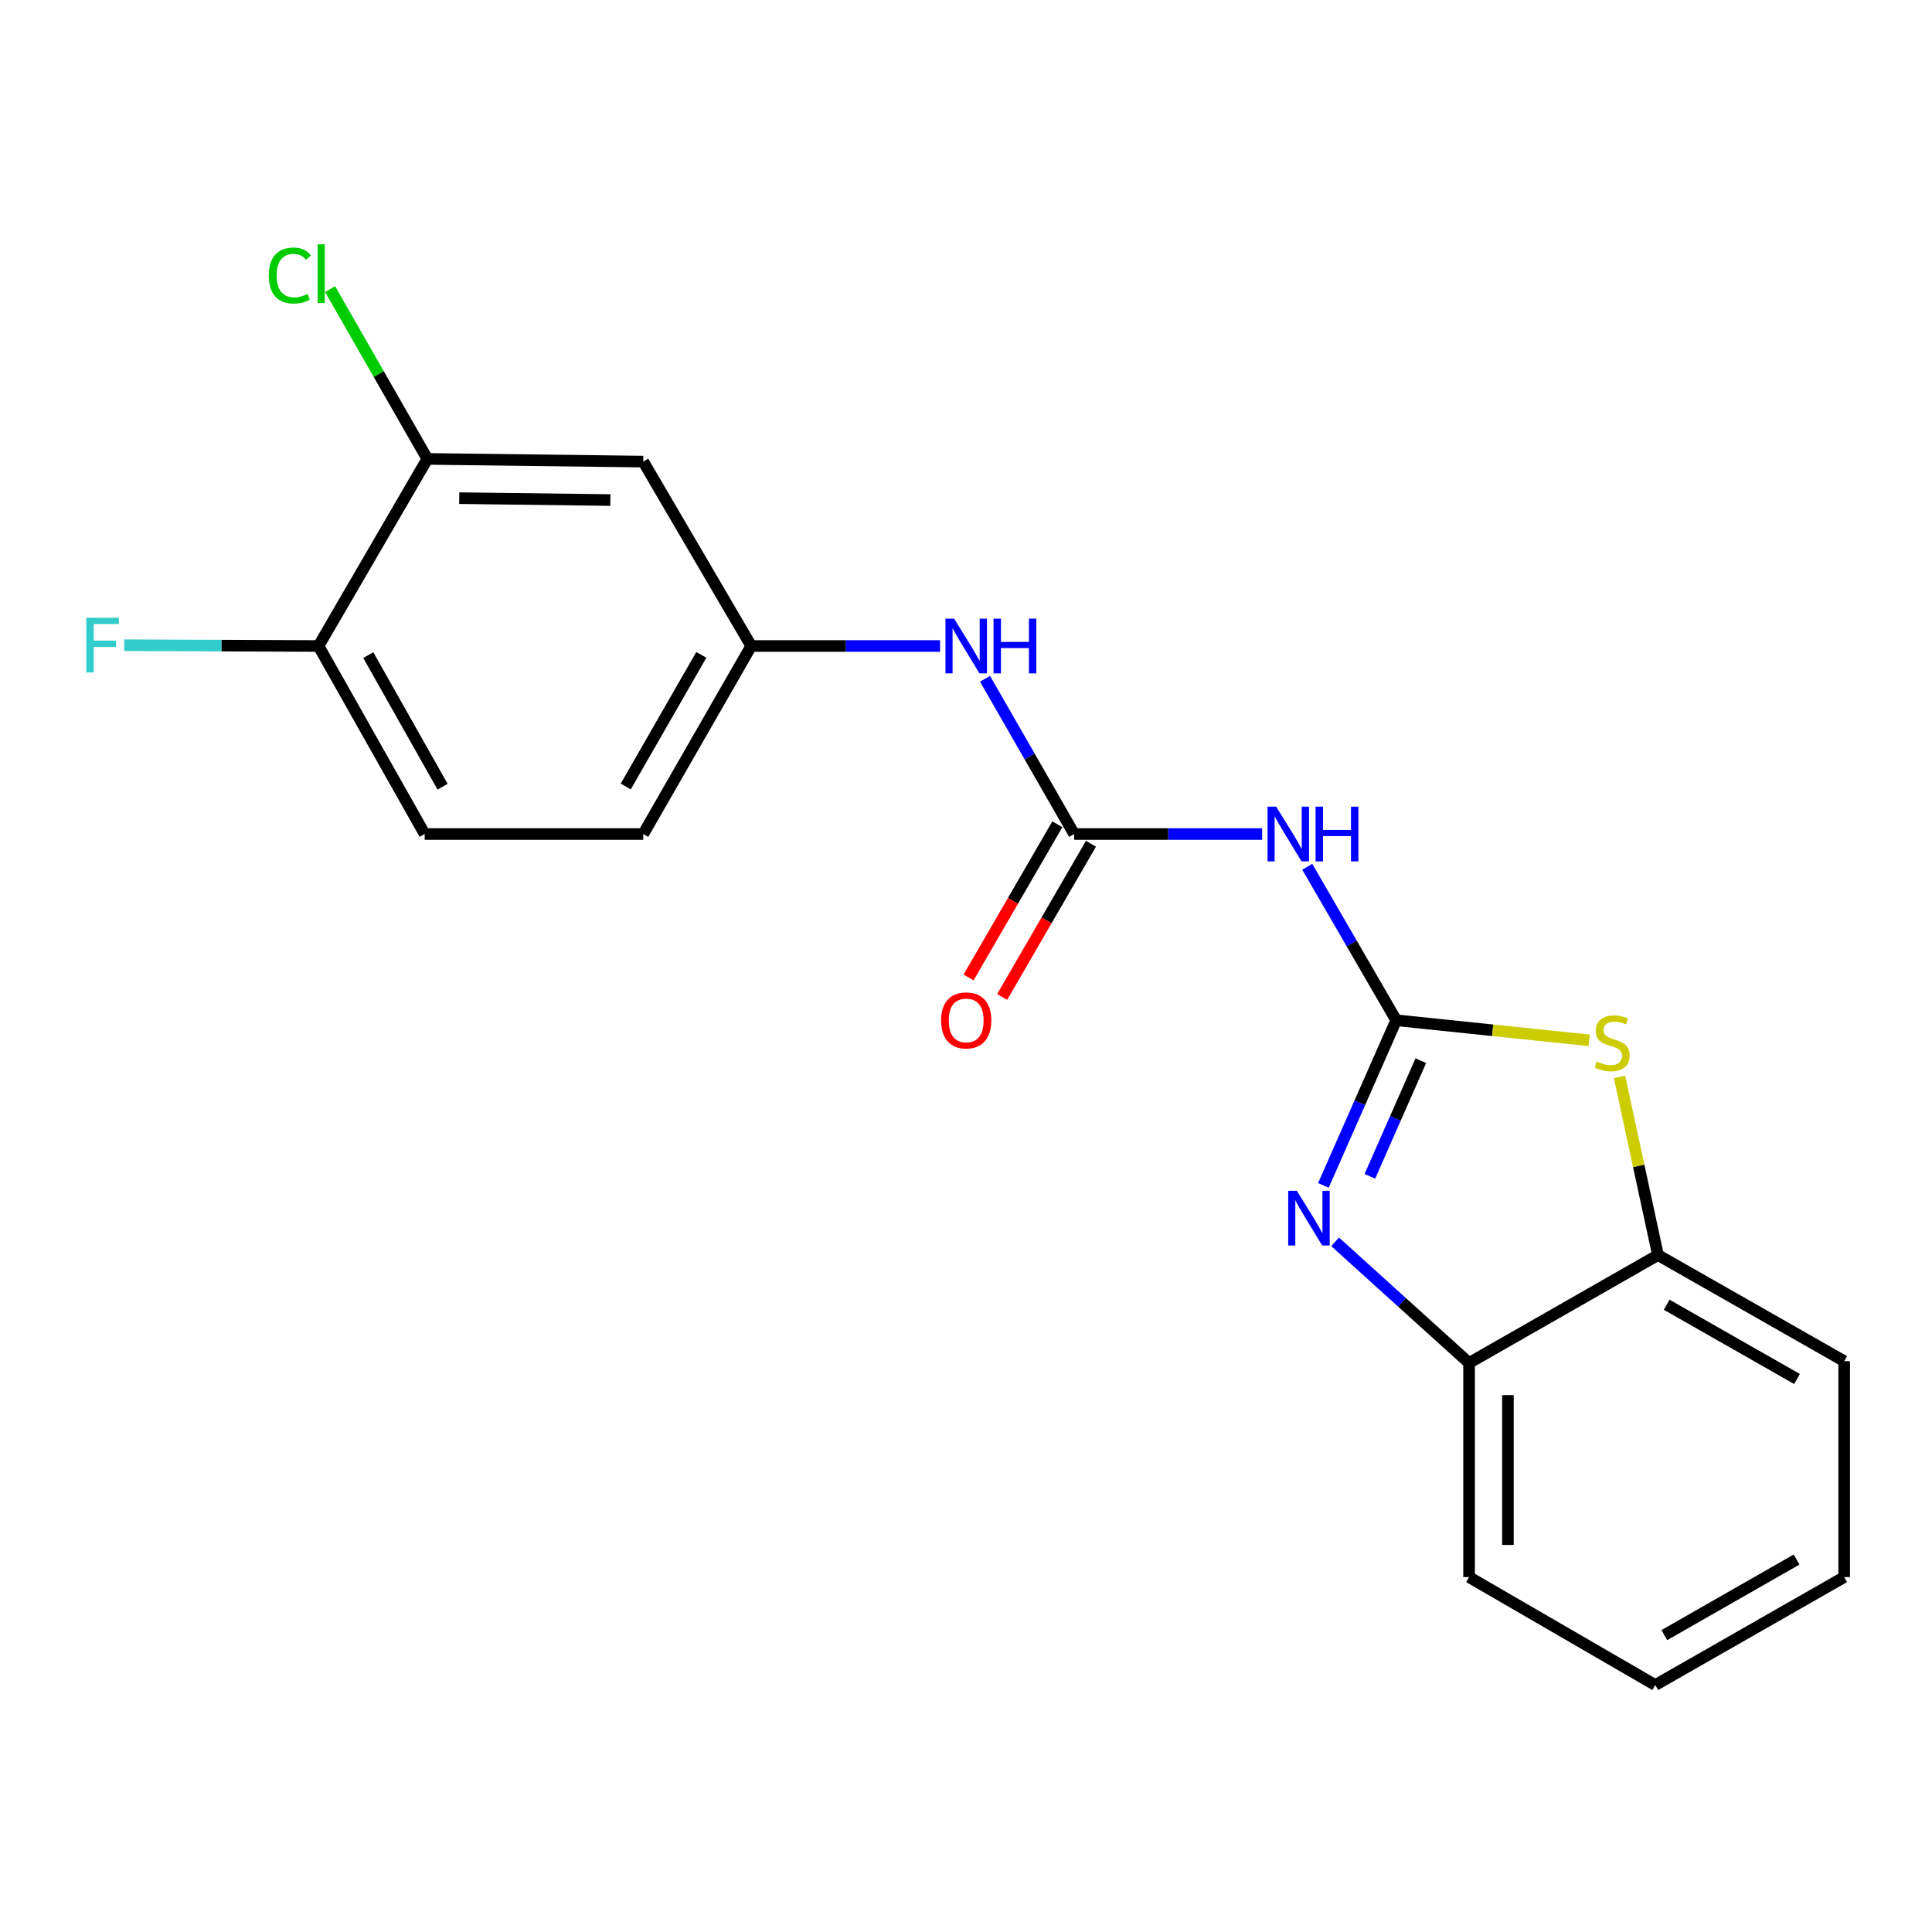 <?xml version='1.0' encoding='iso-8859-1'?>
<svg version='1.1' baseProfile='full'
              xmlns='http://www.w3.org/2000/svg'
                      xmlns:rdkit='http://www.rdkit.org/xml'
                      xmlns:xlink='http://www.w3.org/1999/xlink'
                  xml:space='preserve'
width='1000px' height='1000px' viewBox='0 0 1000 1000'>
<!-- END OF HEADER -->
<rect style='opacity:1.0;fill:#FFFFFF;stroke:none' width='1000' height='1000' x='0' y='0'> </rect>
<path class='bond-0' d='M 722.667,528.082 L 703.826,570.821' style='fill:none;fill-rule:evenodd;stroke:#000000;stroke-width:6px;stroke-linecap:butt;stroke-linejoin:miter;stroke-opacity:1' />
<path class='bond-0' d='M 703.826,570.821 L 684.985,613.561' style='fill:none;fill-rule:evenodd;stroke:#0000FF;stroke-width:6px;stroke-linecap:butt;stroke-linejoin:miter;stroke-opacity:1' />
<path class='bond-0' d='M 735.416,549.016 L 722.228,578.933' style='fill:none;fill-rule:evenodd;stroke:#000000;stroke-width:6px;stroke-linecap:butt;stroke-linejoin:miter;stroke-opacity:1' />
<path class='bond-0' d='M 722.228,578.933 L 709.039,608.851' style='fill:none;fill-rule:evenodd;stroke:#0000FF;stroke-width:6px;stroke-linecap:butt;stroke-linejoin:miter;stroke-opacity:1' />
<path class='bond-1' d='M 722.667,528.082 L 699.647,488.358' style='fill:none;fill-rule:evenodd;stroke:#000000;stroke-width:6px;stroke-linecap:butt;stroke-linejoin:miter;stroke-opacity:1' />
<path class='bond-1' d='M 699.647,488.358 L 676.626,448.634' style='fill:none;fill-rule:evenodd;stroke:#0000FF;stroke-width:6px;stroke-linecap:butt;stroke-linejoin:miter;stroke-opacity:1' />
<path class='bond-2' d='M 722.667,528.082 L 772.606,533.278' style='fill:none;fill-rule:evenodd;stroke:#000000;stroke-width:6px;stroke-linecap:butt;stroke-linejoin:miter;stroke-opacity:1' />
<path class='bond-2' d='M 772.606,533.278 L 822.544,538.475' style='fill:none;fill-rule:evenodd;stroke:#CCCC00;stroke-width:6px;stroke-linecap:butt;stroke-linejoin:miter;stroke-opacity:1' />
<path class='bond-4' d='M 691.043,642.76 L 725.714,674.116' style='fill:none;fill-rule:evenodd;stroke:#0000FF;stroke-width:6px;stroke-linecap:butt;stroke-linejoin:miter;stroke-opacity:1' />
<path class='bond-4' d='M 725.714,674.116 L 760.384,705.473' style='fill:none;fill-rule:evenodd;stroke:#000000;stroke-width:6px;stroke-linecap:butt;stroke-linejoin:miter;stroke-opacity:1' />
<path class='bond-3' d='M 653.296,431.689 L 604.637,431.689' style='fill:none;fill-rule:evenodd;stroke:#0000FF;stroke-width:6px;stroke-linecap:butt;stroke-linejoin:miter;stroke-opacity:1' />
<path class='bond-3' d='M 604.637,431.689 L 555.979,431.689' style='fill:none;fill-rule:evenodd;stroke:#000000;stroke-width:6px;stroke-linecap:butt;stroke-linejoin:miter;stroke-opacity:1' />
<path class='bond-5' d='M 838.253,557.403 L 848.208,603.508' style='fill:none;fill-rule:evenodd;stroke:#CCCC00;stroke-width:6px;stroke-linecap:butt;stroke-linejoin:miter;stroke-opacity:1' />
<path class='bond-5' d='M 848.208,603.508 L 858.163,649.613' style='fill:none;fill-rule:evenodd;stroke:#000000;stroke-width:6px;stroke-linecap:butt;stroke-linejoin:miter;stroke-opacity:1' />
<path class='bond-6' d='M 555.979,431.689 L 532.913,391.511' style='fill:none;fill-rule:evenodd;stroke:#000000;stroke-width:6px;stroke-linecap:butt;stroke-linejoin:miter;stroke-opacity:1' />
<path class='bond-6' d='M 532.913,391.511 L 509.847,351.333' style='fill:none;fill-rule:evenodd;stroke:#0000FF;stroke-width:6px;stroke-linecap:butt;stroke-linejoin:miter;stroke-opacity:1' />
<path class='bond-11' d='M 547.279,426.646 L 524.301,466.29' style='fill:none;fill-rule:evenodd;stroke:#000000;stroke-width:6px;stroke-linecap:butt;stroke-linejoin:miter;stroke-opacity:1' />
<path class='bond-11' d='M 524.301,466.29 L 501.322,505.934' style='fill:none;fill-rule:evenodd;stroke:#FF0000;stroke-width:6px;stroke-linecap:butt;stroke-linejoin:miter;stroke-opacity:1' />
<path class='bond-11' d='M 564.678,436.731 L 541.699,476.375' style='fill:none;fill-rule:evenodd;stroke:#000000;stroke-width:6px;stroke-linecap:butt;stroke-linejoin:miter;stroke-opacity:1' />
<path class='bond-11' d='M 541.699,476.375 L 518.721,516.019' style='fill:none;fill-rule:evenodd;stroke:#FF0000;stroke-width:6px;stroke-linecap:butt;stroke-linejoin:miter;stroke-opacity:1' />
<path class='bond-16' d='M 760.384,705.473 L 760.384,816.301' style='fill:none;fill-rule:evenodd;stroke:#000000;stroke-width:6px;stroke-linecap:butt;stroke-linejoin:miter;stroke-opacity:1' />
<path class='bond-16' d='M 780.494,722.098 L 780.494,799.677' style='fill:none;fill-rule:evenodd;stroke:#000000;stroke-width:6px;stroke-linecap:butt;stroke-linejoin:miter;stroke-opacity:1' />
<path class='bond-20' d='M 760.384,705.473 L 858.163,649.613' style='fill:none;fill-rule:evenodd;stroke:#000000;stroke-width:6px;stroke-linecap:butt;stroke-linejoin:miter;stroke-opacity:1' />
<path class='bond-17' d='M 858.163,649.613 L 954.545,704.535' style='fill:none;fill-rule:evenodd;stroke:#000000;stroke-width:6px;stroke-linecap:butt;stroke-linejoin:miter;stroke-opacity:1' />
<path class='bond-17' d='M 862.664,675.323 L 930.132,713.769' style='fill:none;fill-rule:evenodd;stroke:#000000;stroke-width:6px;stroke-linecap:butt;stroke-linejoin:miter;stroke-opacity:1' />
<path class='bond-9' d='M 486.585,334.368 L 437.703,334.368' style='fill:none;fill-rule:evenodd;stroke:#0000FF;stroke-width:6px;stroke-linecap:butt;stroke-linejoin:miter;stroke-opacity:1' />
<path class='bond-9' d='M 437.703,334.368 L 388.821,334.368' style='fill:none;fill-rule:evenodd;stroke:#000000;stroke-width:6px;stroke-linecap:butt;stroke-linejoin:miter;stroke-opacity:1' />
<path class='bond-7' d='M 221.194,237.528 L 332.949,238.924' style='fill:none;fill-rule:evenodd;stroke:#000000;stroke-width:6px;stroke-linecap:butt;stroke-linejoin:miter;stroke-opacity:1' />
<path class='bond-7' d='M 237.706,257.845 L 315.934,258.823' style='fill:none;fill-rule:evenodd;stroke:#000000;stroke-width:6px;stroke-linecap:butt;stroke-linejoin:miter;stroke-opacity:1' />
<path class='bond-13' d='M 221.194,237.528 L 196.023,193.594' style='fill:none;fill-rule:evenodd;stroke:#000000;stroke-width:6px;stroke-linecap:butt;stroke-linejoin:miter;stroke-opacity:1' />
<path class='bond-13' d='M 196.023,193.594 L 170.852,149.66' style='fill:none;fill-rule:evenodd;stroke:#00CC00;stroke-width:6px;stroke-linecap:butt;stroke-linejoin:miter;stroke-opacity:1' />
<path class='bond-22' d='M 221.194,237.528 L 164.864,334.368' style='fill:none;fill-rule:evenodd;stroke:#000000;stroke-width:6px;stroke-linecap:butt;stroke-linejoin:miter;stroke-opacity:1' />
<path class='bond-8' d='M 332.949,238.924 L 388.821,334.368' style='fill:none;fill-rule:evenodd;stroke:#000000;stroke-width:6px;stroke-linecap:butt;stroke-linejoin:miter;stroke-opacity:1' />
<path class='bond-14' d='M 388.821,334.368 L 332.949,431.689' style='fill:none;fill-rule:evenodd;stroke:#000000;stroke-width:6px;stroke-linecap:butt;stroke-linejoin:miter;stroke-opacity:1' />
<path class='bond-14' d='M 363,338.954 L 323.889,407.078' style='fill:none;fill-rule:evenodd;stroke:#000000;stroke-width:6px;stroke-linecap:butt;stroke-linejoin:miter;stroke-opacity:1' />
<path class='bond-10' d='M 164.864,334.368 L 219.808,431.689' style='fill:none;fill-rule:evenodd;stroke:#000000;stroke-width:6px;stroke-linecap:butt;stroke-linejoin:miter;stroke-opacity:1' />
<path class='bond-10' d='M 190.617,339.079 L 229.078,407.204' style='fill:none;fill-rule:evenodd;stroke:#000000;stroke-width:6px;stroke-linecap:butt;stroke-linejoin:miter;stroke-opacity:1' />
<path class='bond-15' d='M 164.864,334.368 L 114.593,334.162' style='fill:none;fill-rule:evenodd;stroke:#000000;stroke-width:6px;stroke-linecap:butt;stroke-linejoin:miter;stroke-opacity:1' />
<path class='bond-15' d='M 114.593,334.162 L 64.323,333.956' style='fill:none;fill-rule:evenodd;stroke:#33CCCC;stroke-width:6px;stroke-linecap:butt;stroke-linejoin:miter;stroke-opacity:1' />
<path class='bond-12' d='M 219.808,431.689 L 332.949,431.689' style='fill:none;fill-rule:evenodd;stroke:#000000;stroke-width:6px;stroke-linecap:butt;stroke-linejoin:miter;stroke-opacity:1' />
<path class='bond-19' d='M 760.384,816.301 L 856.767,872.173' style='fill:none;fill-rule:evenodd;stroke:#000000;stroke-width:6px;stroke-linecap:butt;stroke-linejoin:miter;stroke-opacity:1' />
<path class='bond-18' d='M 954.545,704.535 L 954.545,816.301' style='fill:none;fill-rule:evenodd;stroke:#000000;stroke-width:6px;stroke-linecap:butt;stroke-linejoin:miter;stroke-opacity:1' />
<path class='bond-21' d='M 954.545,816.301 L 856.767,872.173' style='fill:none;fill-rule:evenodd;stroke:#000000;stroke-width:6px;stroke-linecap:butt;stroke-linejoin:miter;stroke-opacity:1' />
<path class='bond-21' d='M 929.902,807.222 L 861.456,846.332' style='fill:none;fill-rule:evenodd;stroke:#000000;stroke-width:6px;stroke-linecap:butt;stroke-linejoin:miter;stroke-opacity:1' />
<path  class='atom-1' d='M 671.249 616.359
L 680.529 631.359
Q 681.449 632.839, 682.929 635.519
Q 684.409 638.199, 684.489 638.359
L 684.489 616.359
L 688.249 616.359
L 688.249 644.679
L 684.369 644.679
L 674.409 628.279
Q 673.249 626.359, 672.009 624.159
Q 670.809 621.959, 670.449 621.279
L 670.449 644.679
L 666.769 644.679
L 666.769 616.359
L 671.249 616.359
' fill='#0000FF'/>
<path  class='atom-2' d='M 660.546 417.529
L 669.826 432.529
Q 670.746 434.009, 672.226 436.689
Q 673.706 439.369, 673.786 439.529
L 673.786 417.529
L 677.546 417.529
L 677.546 445.849
L 673.666 445.849
L 663.706 429.449
Q 662.546 427.529, 661.306 425.329
Q 660.106 423.129, 659.746 422.449
L 659.746 445.849
L 656.066 445.849
L 656.066 417.529
L 660.546 417.529
' fill='#0000FF'/>
<path  class='atom-2' d='M 680.946 417.529
L 684.786 417.529
L 684.786 429.569
L 699.266 429.569
L 699.266 417.529
L 703.106 417.529
L 703.106 445.849
L 699.266 445.849
L 699.266 432.769
L 684.786 432.769
L 684.786 445.849
L 680.946 445.849
L 680.946 417.529
' fill='#0000FF'/>
<path  class='atom-3' d='M 826.434 549.432
Q 826.754 549.552, 828.074 550.112
Q 829.394 550.672, 830.834 551.032
Q 832.314 551.352, 833.754 551.352
Q 836.434 551.352, 837.994 550.072
Q 839.554 548.752, 839.554 546.472
Q 839.554 544.912, 838.754 543.952
Q 837.994 542.992, 836.794 542.472
Q 835.594 541.952, 833.594 541.352
Q 831.074 540.592, 829.554 539.872
Q 828.074 539.152, 826.994 537.632
Q 825.954 536.112, 825.954 533.552
Q 825.954 529.992, 828.354 527.792
Q 830.794 525.592, 835.594 525.592
Q 838.874 525.592, 842.594 527.152
L 841.674 530.232
Q 838.274 528.832, 835.714 528.832
Q 832.954 528.832, 831.434 529.992
Q 829.914 531.112, 829.954 533.072
Q 829.954 534.592, 830.714 535.512
Q 831.514 536.432, 832.634 536.952
Q 833.794 537.472, 835.714 538.072
Q 838.274 538.872, 839.794 539.672
Q 841.314 540.472, 842.394 542.112
Q 843.514 543.712, 843.514 546.472
Q 843.514 550.392, 840.874 552.512
Q 838.274 554.592, 833.914 554.592
Q 831.394 554.592, 829.474 554.032
Q 827.594 553.512, 825.354 552.592
L 826.434 549.432
' fill='#CCCC00'/>
<path  class='atom-7' d='M 493.847 320.208
L 503.127 335.208
Q 504.047 336.688, 505.527 339.368
Q 507.007 342.048, 507.087 342.208
L 507.087 320.208
L 510.847 320.208
L 510.847 348.528
L 506.967 348.528
L 497.007 332.128
Q 495.847 330.208, 494.607 328.008
Q 493.407 325.808, 493.047 325.128
L 493.047 348.528
L 489.367 348.528
L 489.367 320.208
L 493.847 320.208
' fill='#0000FF'/>
<path  class='atom-7' d='M 514.247 320.208
L 518.087 320.208
L 518.087 332.248
L 532.567 332.248
L 532.567 320.208
L 536.407 320.208
L 536.407 348.528
L 532.567 348.528
L 532.567 335.448
L 518.087 335.448
L 518.087 348.528
L 514.247 348.528
L 514.247 320.208
' fill='#0000FF'/>
<path  class='atom-12' d='M 487.107 528.162
Q 487.107 521.362, 490.467 517.562
Q 493.827 513.762, 500.107 513.762
Q 506.387 513.762, 509.747 517.562
Q 513.107 521.362, 513.107 528.162
Q 513.107 535.042, 509.707 538.962
Q 506.307 542.842, 500.107 542.842
Q 493.867 542.842, 490.467 538.962
Q 487.107 535.082, 487.107 528.162
M 500.107 539.642
Q 504.427 539.642, 506.747 536.762
Q 509.107 533.842, 509.107 528.162
Q 509.107 522.602, 506.747 519.802
Q 504.427 516.962, 500.107 516.962
Q 495.787 516.962, 493.427 519.762
Q 491.107 522.562, 491.107 528.162
Q 491.107 533.882, 493.427 536.762
Q 495.787 539.642, 500.107 539.642
' fill='#FF0000'/>
<path  class='atom-14' d='M 139.129 142.606
Q 139.129 135.566, 142.409 131.886
Q 145.729 128.166, 152.009 128.166
Q 157.849 128.166, 160.969 132.286
L 158.329 134.446
Q 156.049 131.446, 152.009 131.446
Q 147.729 131.446, 145.449 134.326
Q 143.209 137.166, 143.209 142.606
Q 143.209 148.206, 145.529 151.086
Q 147.889 153.966, 152.449 153.966
Q 155.569 153.966, 159.209 152.086
L 160.329 155.086
Q 158.849 156.046, 156.609 156.606
Q 154.369 157.166, 151.889 157.166
Q 145.729 157.166, 142.409 153.406
Q 139.129 149.646, 139.129 142.606
' fill='#00CC00'/>
<path  class='atom-14' d='M 164.409 126.446
L 168.089 126.446
L 168.089 156.806
L 164.409 156.806
L 164.409 126.446
' fill='#00CC00'/>
<path  class='atom-16' d='M 44.689 319.75
L 61.529 319.75
L 61.529 322.99
L 48.489 322.99
L 48.489 331.59
L 60.089 331.59
L 60.089 334.87
L 48.489 334.87
L 48.489 348.07
L 44.689 348.07
L 44.689 319.75
' fill='#33CCCC'/>
</svg>
